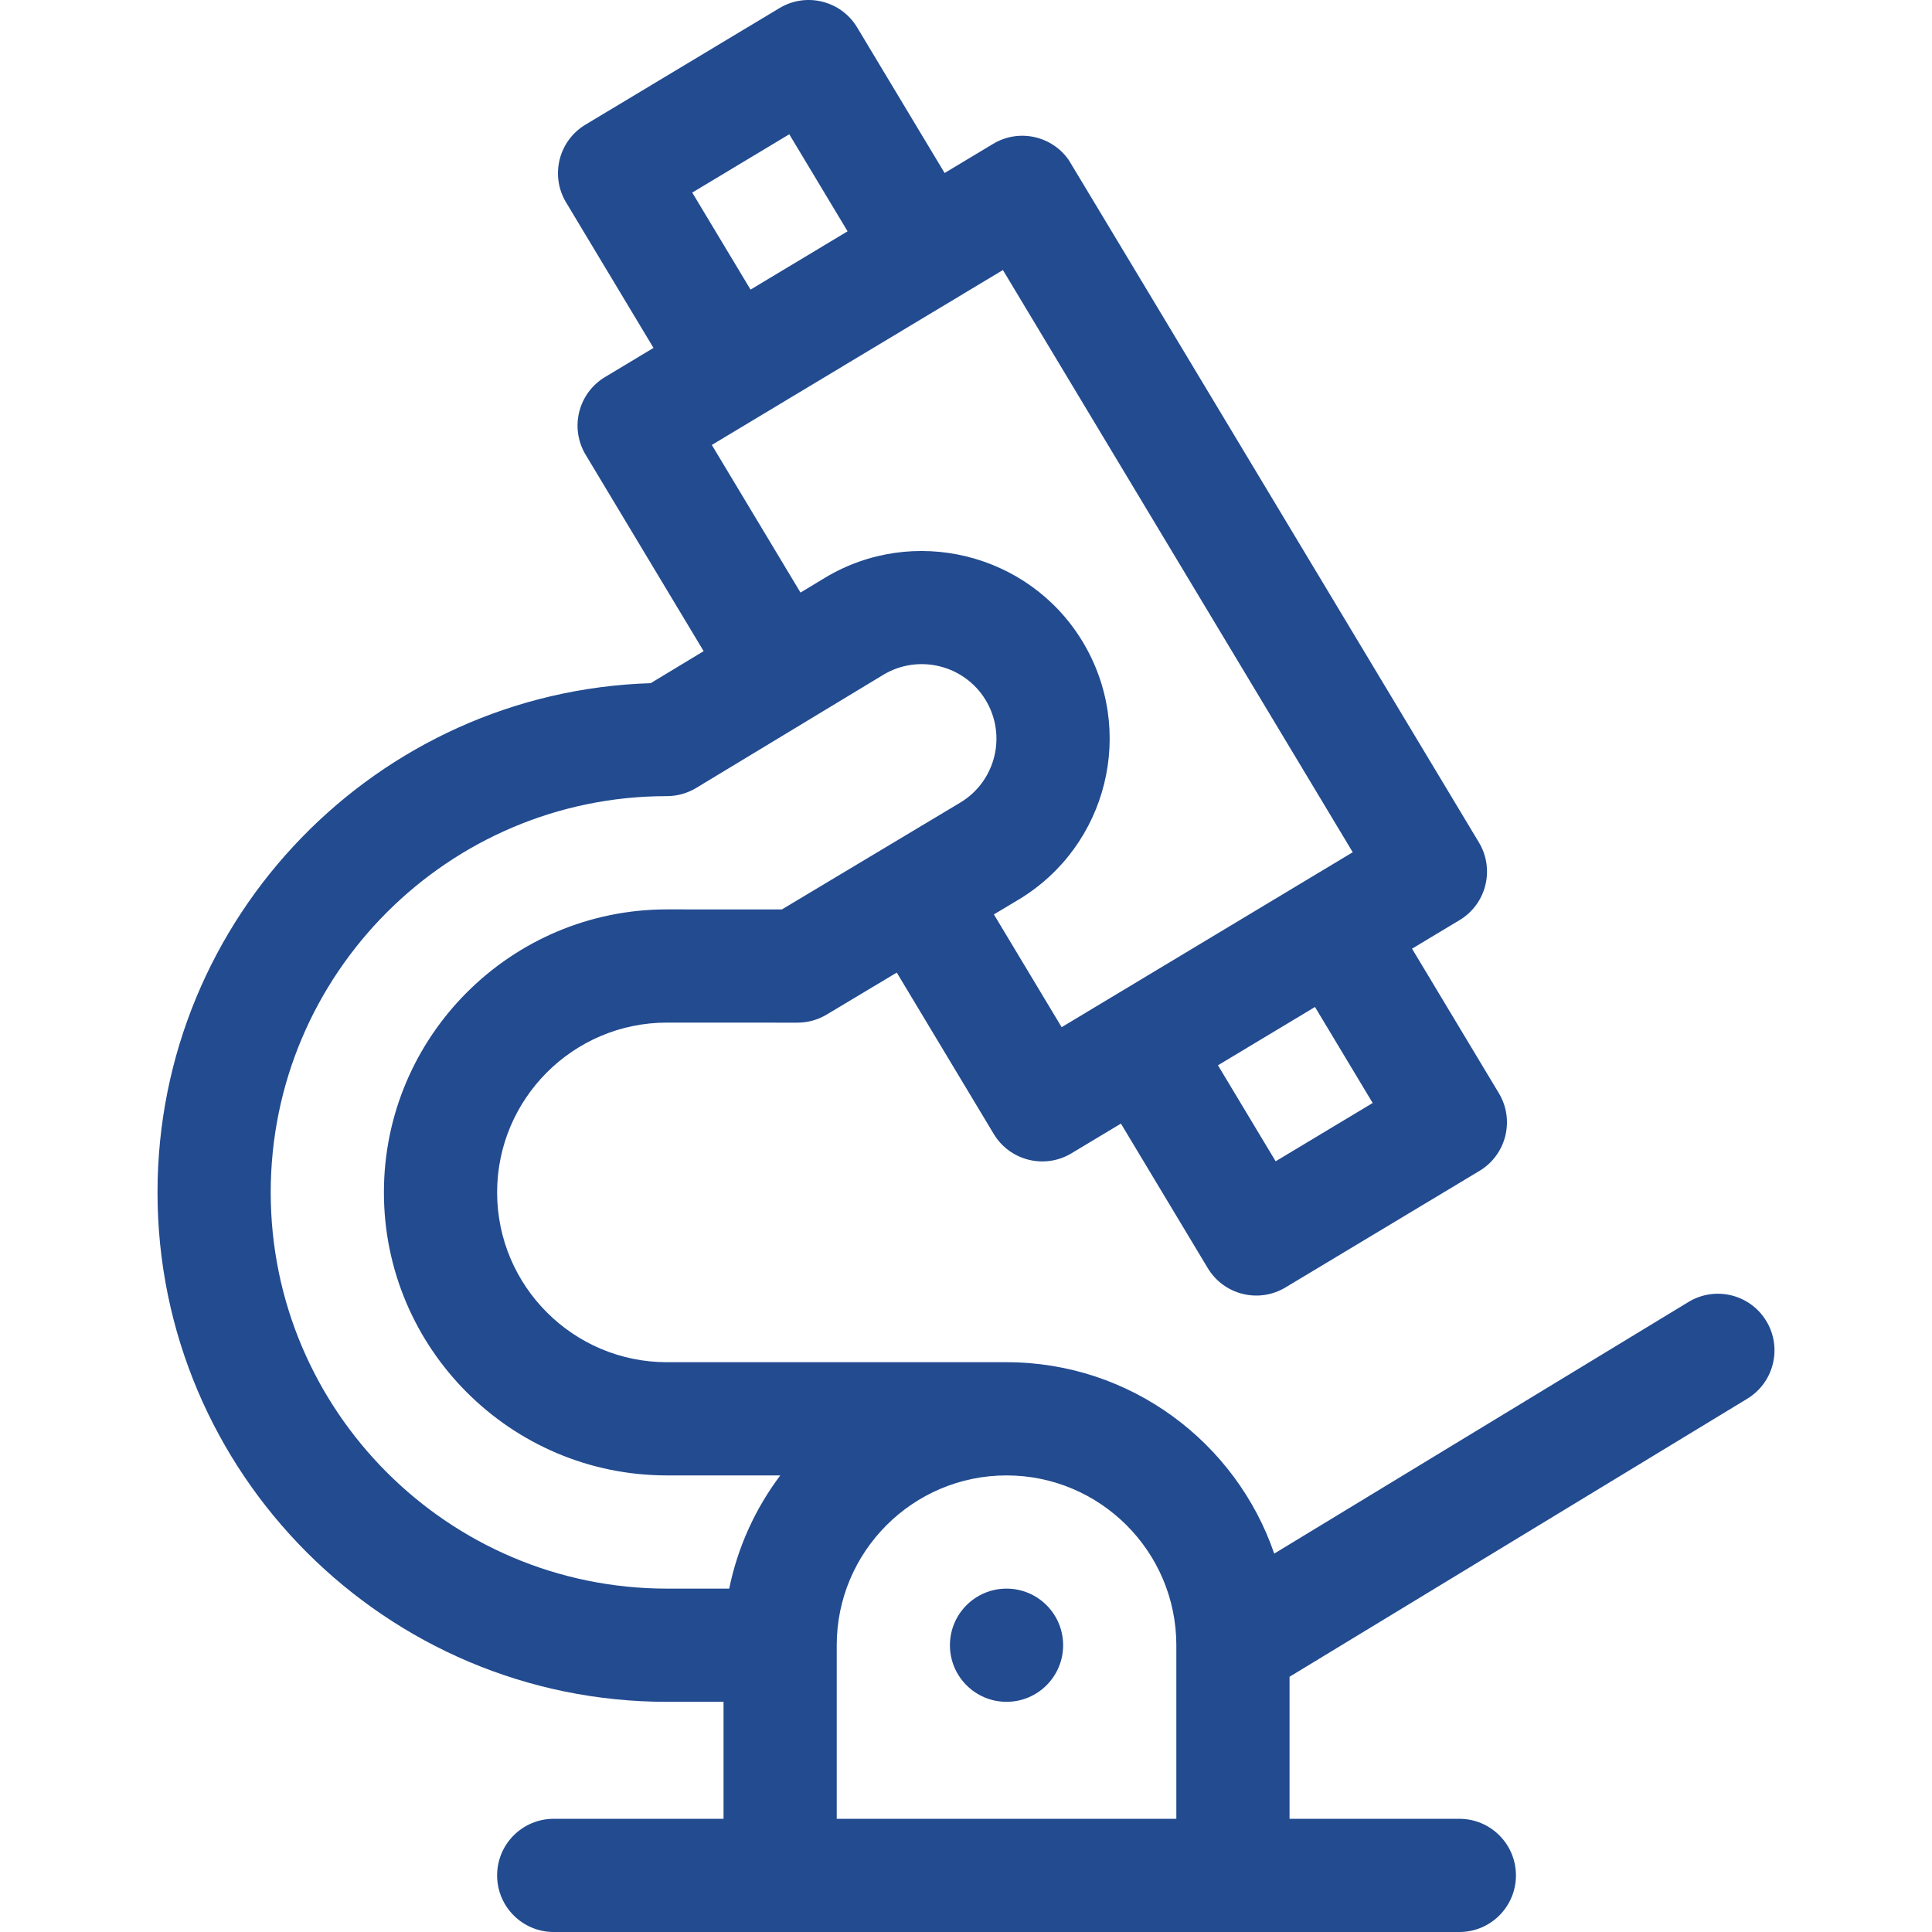 <svg id="Capa_1" enable-background="new 0 0 512.001 512.001" height="300" viewBox="0 0 512.001 512.001" width="300" xmlns="http://www.w3.org/2000/svg" version="1.1" xmlns:xlink="http://www.w3.org/1999/xlink" xmlns:svgjs="http://svgjs.dev/svgjs"><g width="100%" height="100%" transform="matrix(1,0,0,1,0,0)"><g><path d="m468.077 350.068c-4.301-7.08-13.527-9.334-20.607-5.033l-109.784 66.686c-10.115-29.471-38.085-50.721-70.944-50.721h-90c-24.813 0-45-20.187-45-45s20.187-45 44.994-45l34.608.015c2.714 0 5.38-.735 7.713-2.132l18.6-11.139 25.7 42.771c4.281 7.124 13.537 9.399 20.627 5.105.473-.284 5.494-3.301 13.075-7.857l23.013 38.3c4.273 7.113 13.503 9.388 20.583 5.132l51.43-30.902c7.101-4.267 9.398-13.481 5.132-20.583l-23.013-38.3c7.678-4.613 12.596-7.568 12.596-7.568 7.101-4.267 9.398-13.482 5.132-20.583-.358-.597-108.257-180.2-108.651-180.773-4.49-6.536-13.292-8.448-20.089-4.363l-12.858 7.726-23.177-38.573c-4.264-7.096-13.483-9.399-20.583-5.132l-51.431 30.902c-7.097 4.264-9.398 13.483-5.132 20.583l23.177 38.573-12.857 7.726c-7.101 4.267-9.398 13.482-5.132 20.583l31.275 52.051-14.038 8.489c-72.455 2.274-130.694 61.938-130.694 134.952 0 74.439 60.561 135 135 135h15v31h-45c-8.284 0-15 6.716-15 15s6.716 15 15 15h240c8.284 0 15-6.716 15-15s-6.716-15-15-15h-45v-37.642l121.303-73.683c7.08-4.303 9.333-13.529 5.032-20.61zm-104.301-57.763-25.715 15.451-15.287-25.443c8.42-5.059 17.315-10.404 25.715-15.451zm-180.324-241.27 25.716-15.451 15.451 25.715-25.715 15.451zm5.187 66.882 77.145-46.354 92.706 154.29c-42.494 25.533-65.081 39.106-77.14 46.362l-17.957-29.884 6.469-3.874c23.758-14.228 31.336-45.046 16.885-68.669-14.249-23.291-44.848-30.742-68.209-16.617l-6.395 3.867zm-116.897 198.084c0-57.907 47.098-105.019 104.988-105.019 2.736 0 5.42-.749 7.762-2.164 5.24-3.169 44.284-26.779 49.571-29.976 9.282-5.611 21.436-2.65 27.094 6.6 5.73 9.364 2.75 21.612-6.707 27.276l-47.245 28.295-30.463-.013c-41.355 0-75 33.645-75 75s33.645 75 75 75h30.041c-6.565 8.725-11.274 18.922-13.531 30h-16.509c-57.899.001-105.001-47.101-105.001-104.999zm150 166v-46c0-24.813 20.187-45 45-45s45 20.187 45 45v46z" fill="#224b90" fill-opacity="1" data-original-color="#000000ff" stroke="none" stroke-opacity="1"/><circle cx="266.742" cy="436.001" r="15" fill="#224b90" fill-opacity="1" data-original-color="#000000ff" stroke="none" stroke-opacity="1"/></g></g></svg>